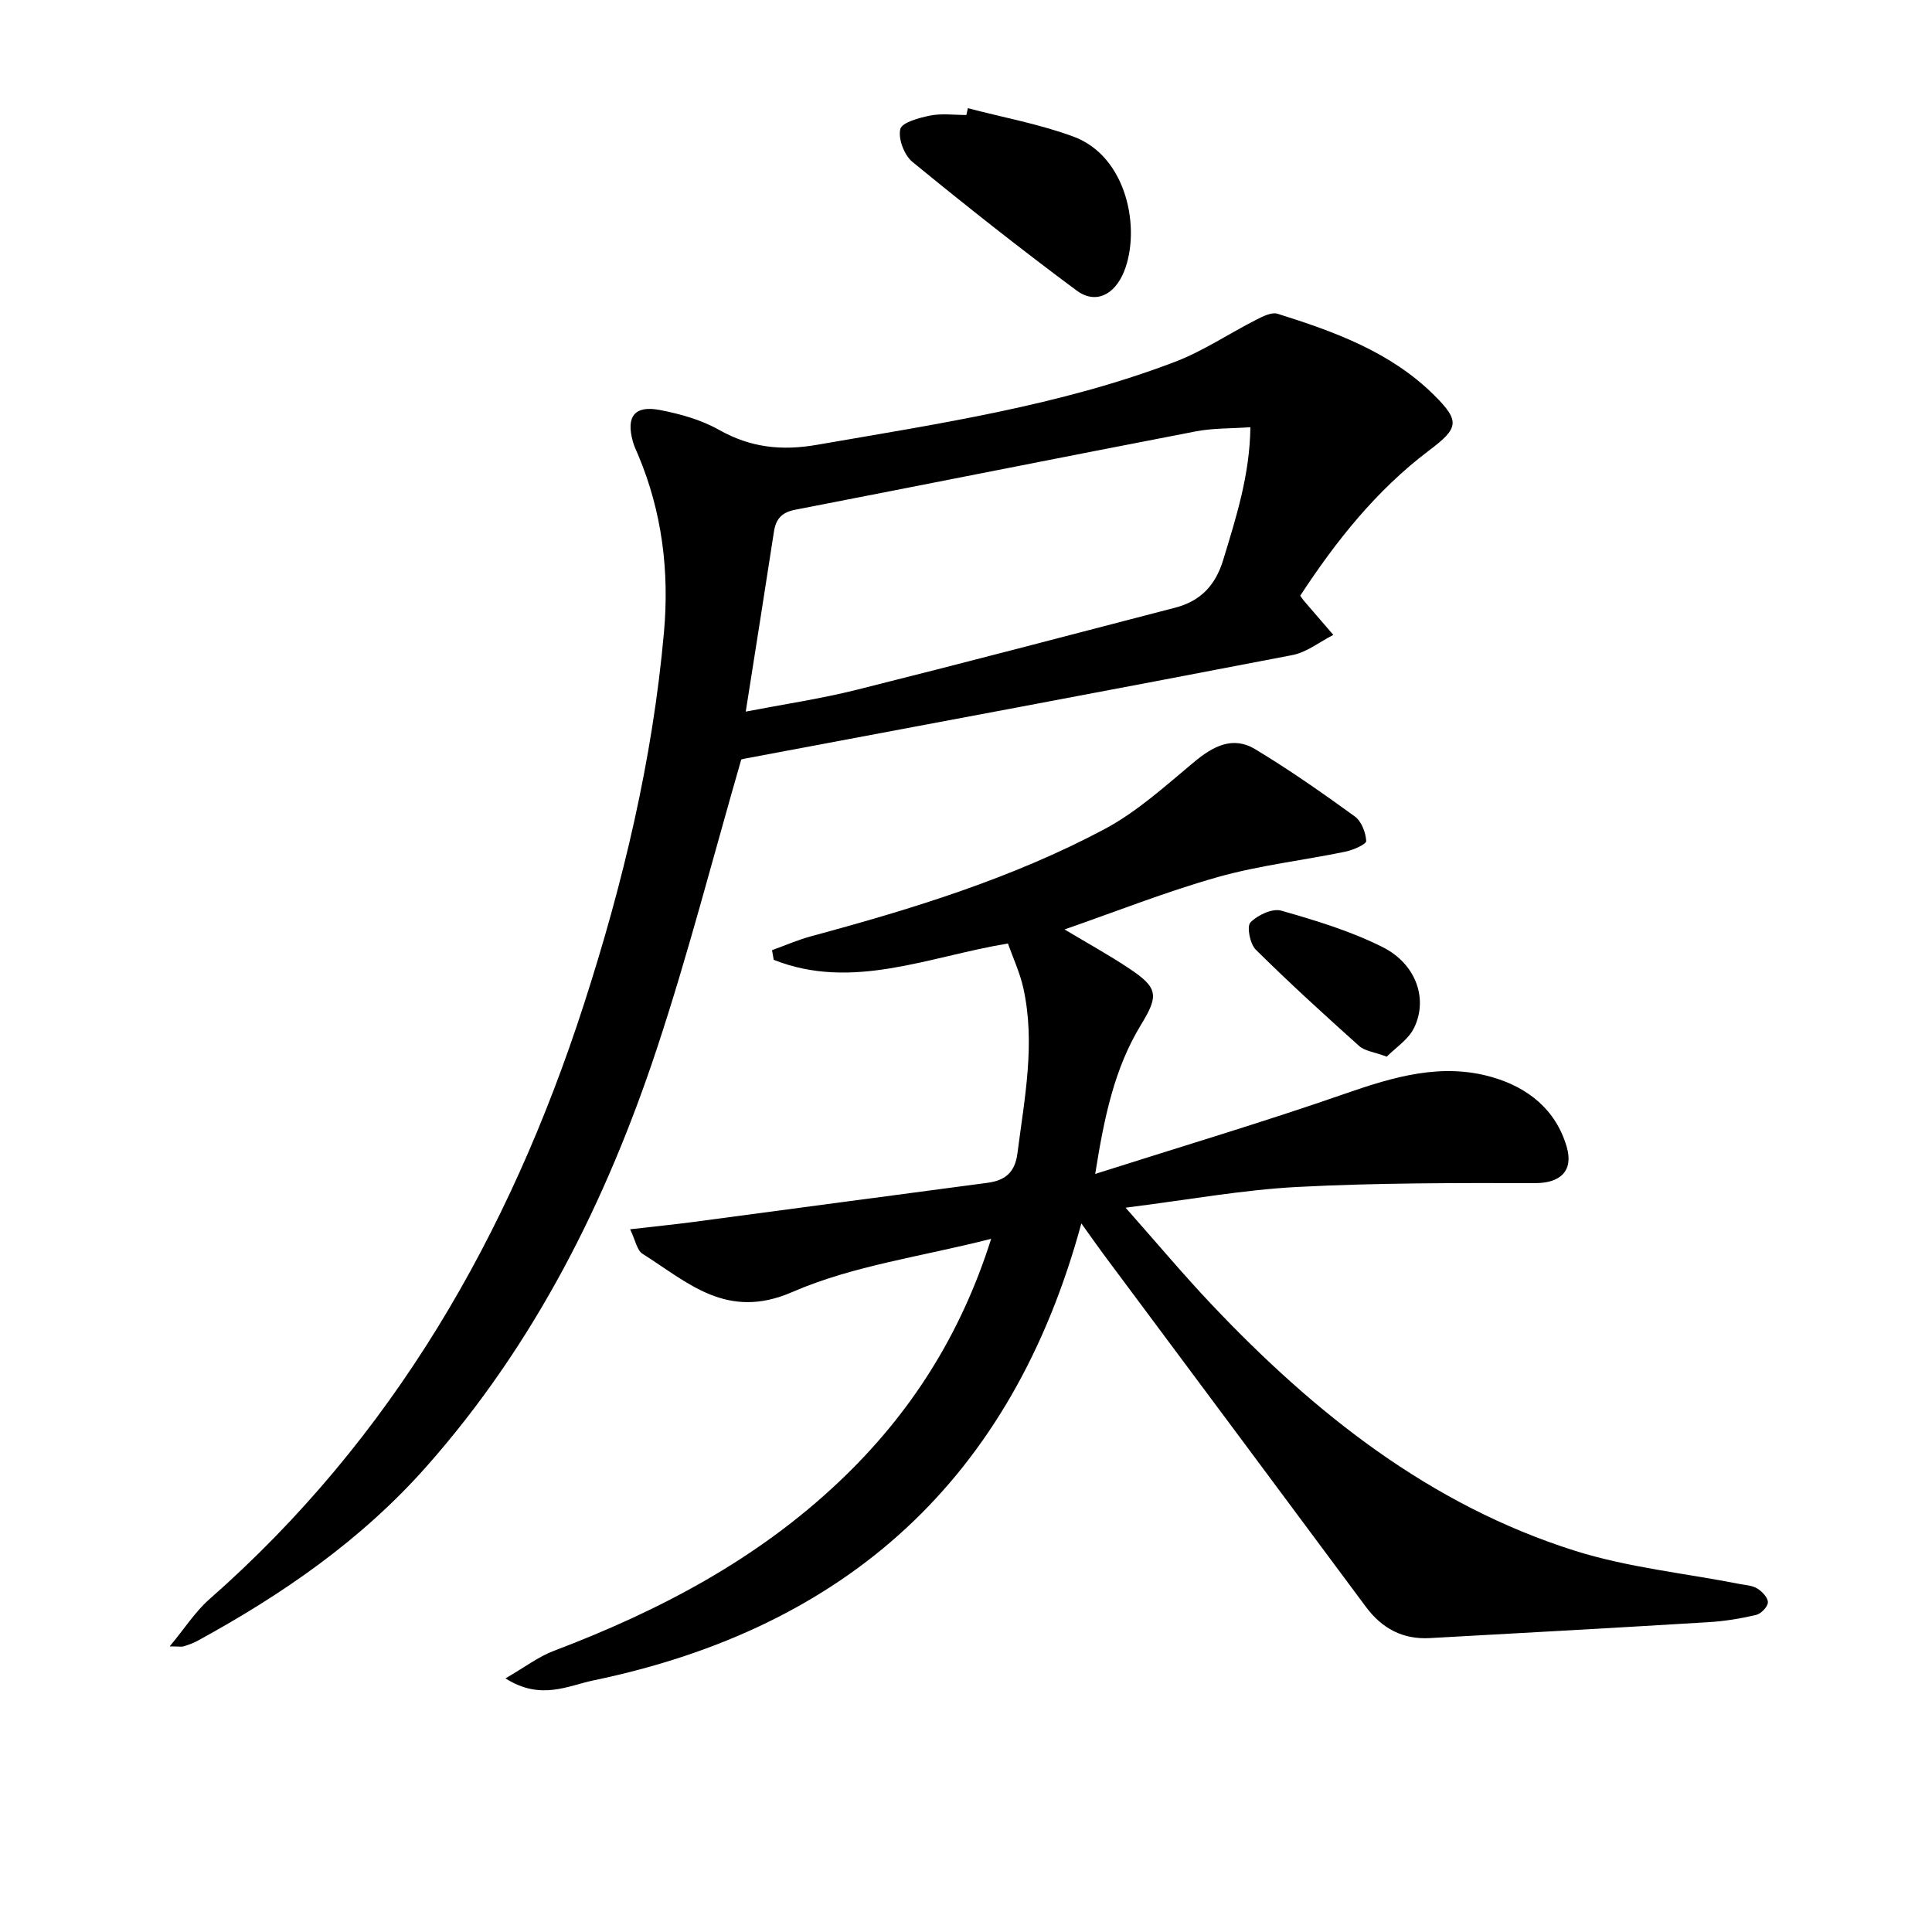 <svg enable-background="new 0 0 400 400" viewBox="0 0 400 400" xmlns="http://www.w3.org/2000/svg"><path d="m205.21 256.48c-14.43 3.7-28.59 5.54-41.17 11.02-13.6 5.92-21.62-2-31.02-7.92-1.14-.72-1.45-2.77-2.56-5.07 4.93-.57 9.12-.99 13.3-1.54 20.23-2.68 40.45-5.42 60.68-8.08 3.69-.49 5.71-2.17 6.21-6.12 1.46-11.38 3.76-22.72 1.22-34.2-.7-3.17-2.11-6.18-3.19-9.23-16.51 2.73-32.22 9.84-48.49 3.38-.12-.67-.23-1.34-.35-2 2.72-.98 5.39-2.15 8.17-2.9 20.86-5.63 41.52-11.97 60.65-22.15 6.75-3.59 12.62-8.96 18.57-13.91 3.93-3.27 8.01-5.44 12.64-2.65 7.1 4.28 13.91 9.05 20.62 13.92 1.38 1 2.27 3.32 2.37 5.09.04.67-2.71 1.88-4.32 2.21-8.77 1.81-17.75 2.82-26.34 5.24-10.66 3-21.01 7.11-31.8 10.86 4.59 2.75 9.14 5.25 13.44 8.12 5.94 3.97 6.08 5.57 2.42 11.57-5.54 9.06-7.64 19.17-9.51 30.93 18.03-5.74 35.03-10.8 51.75-16.62 10.06-3.5 20.05-6.47 30.56-3.38 7.26 2.13 13.05 6.65 15.31 14.39 1.46 4.99-1.35 7.52-6.5 7.51-16.45-.03-32.92-.06-49.33.8-11.34.6-22.6 2.67-35.5 4.29 6.65 7.51 12.05 13.96 17.83 20.06 21.3 22.5 45.18 41.49 75.17 50.96 10.98 3.47 22.68 4.64 34.04 6.87 1.28.25 2.71.31 3.76.96 1 .62 2.22 1.91 2.18 2.87-.04.93-1.41 2.35-2.43 2.59-3.21.76-6.51 1.3-9.8 1.5-19.25 1.17-38.51 2.24-57.76 3.3-5.58.31-9.9-1.97-13.25-6.49-18.04-24.31-36.14-48.58-54.22-72.86-1.38-1.85-2.7-3.75-4.68-6.51-14.36 52.9-48.58 83.72-101.02 94.62-5.3 1.1-10.92 4.22-18.21-.42 4.02-2.32 6.82-4.49 9.99-5.69 21.83-8.27 42.19-18.96 59.25-35.19 14.51-13.77 24.98-30.09 31.32-50.13z"/><path d="m269.2 123.33c.35.49.53.78.74 1.03 2.03 2.37 4.07 4.73 6.11 7.09-2.82 1.43-5.5 3.61-8.49 4.18-37.8 7.29-75.65 14.34-113.49 21.46-.47.09-.92.29-.61.19-5.85 20.24-10.96 40.18-17.41 59.67-10.52 31.81-25.36 61.39-47.82 86.75-13.46 15.19-29.79 26.44-47.42 36.06-.87.47-1.83.8-2.78 1.09-.44.14-.96.02-2.9.02 3.12-3.75 5.29-7.19 8.21-9.76 37.99-33.37 62.1-75.48 77.5-123.02 8.15-25.16 14.28-50.82 16.63-77.22 1.12-12.55-.38-24.88-5.33-36.63-.39-.92-.83-1.82-1.1-2.78-1.47-5.22.32-7.59 5.6-6.57 4.19.81 8.53 2.02 12.21 4.1 6.55 3.69 12.96 4.39 20.38 3.09 25.02-4.35 50.18-8.06 74.05-17.17 5.84-2.23 11.14-5.83 16.75-8.68 1.38-.7 3.23-1.66 4.48-1.27 11.77 3.7 23.39 7.9 32.41 16.85 5.47 5.43 5.06 6.86-1.12 11.51-10.89 8.23-19.23 18.75-26.6 30.01zm-114.8 24c7.8-1.51 15.46-2.64 22.94-4.51 22.02-5.51 43.97-11.29 65.94-17 5.22-1.35 8.35-4.56 9.97-9.89 2.69-8.84 5.5-17.59 5.63-27.48-4.11.29-7.78.18-11.29.86-27.67 5.34-55.31 10.86-82.97 16.23-2.69.52-3.96 1.84-4.37 4.45-1.86 12.12-3.79 24.23-5.85 37.34z"/><path d="m200.39 22.4c7.3 1.92 14.81 3.28 21.85 5.88 11.18 4.12 13.99 19.25 10.48 27.94-1.96 4.86-5.92 6.83-9.83 3.92-11.56-8.58-22.86-17.51-33.99-26.63-1.69-1.39-2.98-4.78-2.5-6.78.33-1.39 3.94-2.36 6.22-2.81 2.4-.47 4.96-.11 7.45-.11.11-.47.22-.94.32-1.41z"/><path d="m287.11 218.77c-2.66-.99-4.55-1.17-5.69-2.19-7.27-6.52-14.5-13.1-21.43-19.97-1.19-1.18-1.9-4.79-1.1-5.63 1.47-1.53 4.54-2.96 6.38-2.44 7.15 2.04 14.38 4.23 20.99 7.55 6.97 3.5 9.46 10.82 6.47 16.79-1.19 2.39-3.8 4.05-5.62 5.89z"/></svg>
